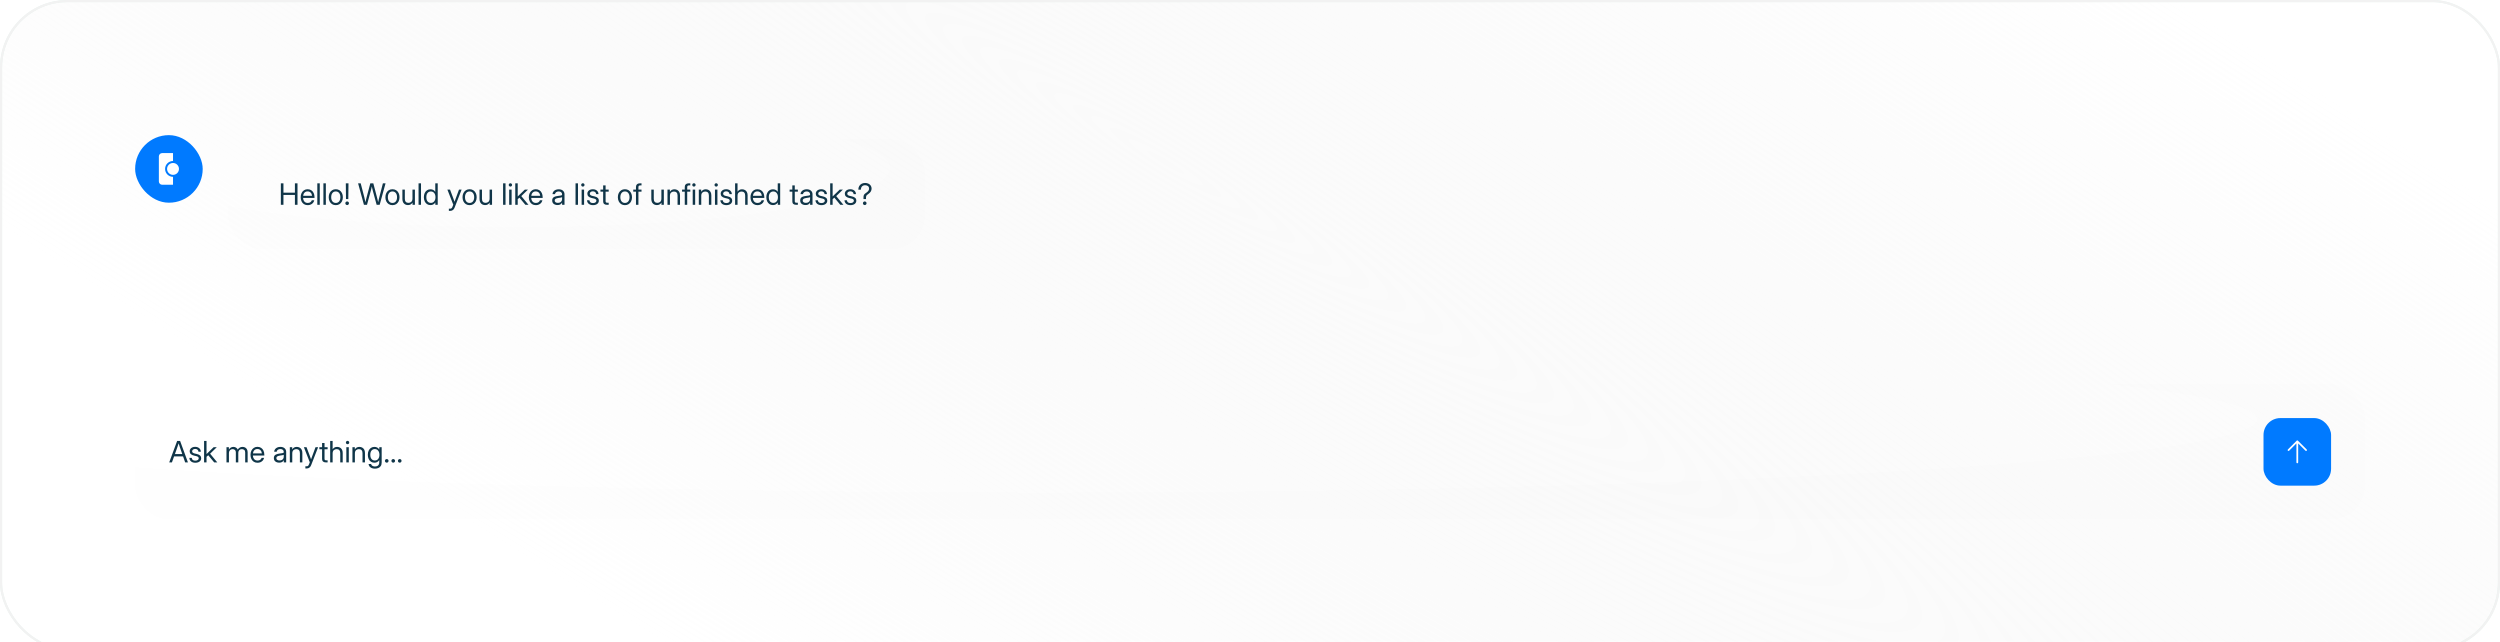 <svg width="1184" height="304" viewBox="0 0 1184 304" fill="none" xmlns="http://www.w3.org/2000/svg">
<g clip-path="url(#clip0_2822_2759)">
<rect x="0.5" y="0.5" width="1183" height="307" rx="31.5" fill="url(#paint0_radial_2822_2759)"/>
<rect x="0.5" y="0.5" width="1183" height="307" rx="31.5" stroke="#009966" stroke-opacity="0.1"/>
<rect x="0.5" y="0.5" width="1183" height="307" rx="31.5" stroke="#F2F2F2"/>
<rect x="64" y="64" width="32" height="32" rx="16" fill="#007AFF"/>
<path d="M81.889 72.5C81.917 72.5 81.941 72.524 81.941 72.553V76.25C79.865 76.25 78.183 77.928 78.183 80C78.183 82.072 79.866 83.75 81.941 83.75V87.448C81.941 87.477 81.917 87.5 81.889 87.5H76.806C75.94 87.5 75.24 86.8 75.24 85.938V74.064C75.24 73.201 75.942 72.502 76.806 72.502H81.889V72.5ZM81.941 77.189C83.497 77.189 84.76 78.449 84.76 80.001C84.76 81.553 83.497 82.812 81.941 82.812C80.386 82.812 79.123 81.553 79.123 80.001C79.123 78.449 80.385 77.189 81.941 77.189Z" fill="white"/>
<g filter="url(#filter1_d_2822_2759)">
<rect x="108" y="64" width="330" height="52" rx="16" fill="url(#paint1_radial_2822_2759)" fill-opacity="0.01" shape-rendering="crispEdges"/>
<path d="M133.012 95V84.814H134.242V89.237H139.67V84.814H140.9V95H139.67V90.331H134.242V95H133.012ZM145.754 95.164C145.048 95.164 144.444 95.002 143.942 94.679C143.446 94.355 143.065 93.911 142.801 93.346C142.536 92.776 142.404 92.129 142.404 91.404C142.404 90.671 142.543 90.019 142.821 89.449C143.099 88.88 143.484 88.433 143.977 88.109C144.469 87.781 145.034 87.617 145.672 87.617C146.342 87.617 146.923 87.777 147.415 88.096C147.907 88.415 148.285 88.859 148.55 89.429C148.819 89.998 148.953 90.657 148.953 91.404V91.726H143.553C143.58 92.432 143.783 93.006 144.161 93.448C144.539 93.89 145.07 94.111 145.754 94.111C146.269 94.111 146.688 93.993 147.012 93.756C147.34 93.519 147.559 93.213 147.668 92.84H148.83C148.739 93.3 148.55 93.706 148.263 94.057C147.976 94.403 147.616 94.674 147.183 94.87C146.754 95.066 146.278 95.164 145.754 95.164ZM143.566 90.728H147.791C147.727 90.094 147.506 89.591 147.128 89.217C146.75 88.843 146.264 88.656 145.672 88.656C145.079 88.656 144.596 88.843 144.223 89.217C143.849 89.591 143.63 90.094 143.566 90.728ZM151.441 84.814V95H150.279V84.814H151.441ZM154.326 84.814V95H153.164V84.814H154.326ZM159.029 95.164C158.364 95.164 157.778 95.005 157.272 94.686C156.771 94.362 156.379 93.918 156.097 93.353C155.819 92.787 155.68 92.138 155.68 91.404C155.68 90.666 155.819 90.012 156.097 89.442C156.379 88.873 156.771 88.426 157.272 88.103C157.778 87.779 158.364 87.617 159.029 87.617C159.699 87.617 160.285 87.779 160.786 88.103C161.287 88.426 161.677 88.873 161.955 89.442C162.238 90.012 162.379 90.666 162.379 91.404C162.379 92.138 162.238 92.787 161.955 93.353C161.677 93.918 161.287 94.362 160.786 94.686C160.285 95.005 159.699 95.164 159.029 95.164ZM159.029 94.111C159.713 94.111 160.246 93.865 160.629 93.373C161.012 92.876 161.203 92.22 161.203 91.404C161.203 90.579 161.009 89.919 160.622 89.422C160.239 88.921 159.708 88.67 159.029 88.67C158.35 88.67 157.817 88.918 157.43 89.415C157.047 89.912 156.855 90.575 156.855 91.404C156.855 92.225 157.047 92.881 157.43 93.373C157.812 93.865 158.346 94.111 159.029 94.111ZM163.862 92.266L163.773 84.814H165.045L164.956 92.266H163.862ZM164.409 95.116C164.172 95.116 163.969 95.034 163.801 94.87C163.637 94.701 163.555 94.499 163.555 94.262C163.555 94.02 163.637 93.817 163.801 93.653C163.969 93.489 164.172 93.407 164.409 93.407C164.651 93.407 164.854 93.489 165.018 93.653C165.182 93.817 165.264 94.02 165.264 94.262C165.264 94.499 165.182 94.701 165.018 94.87C164.854 95.034 164.651 95.116 164.409 95.116ZM172.359 95L169.584 84.814H170.828L172.476 91.172C172.699 92.038 172.902 92.906 173.084 93.776C173.171 93.343 173.266 92.91 173.371 92.478C173.476 92.04 173.585 91.605 173.699 91.172L175.381 84.814H176.803L178.471 91.172C178.585 91.6 178.692 92.029 178.792 92.457C178.897 92.881 178.997 93.307 179.093 93.735C179.184 93.307 179.28 92.881 179.38 92.457C179.485 92.029 179.592 91.6 179.701 91.172L181.342 84.814H182.6L179.811 95H178.375L176.591 88.438C176.495 88.087 176.406 87.733 176.324 87.378C176.242 87.022 176.162 86.669 176.085 86.318C176.012 86.669 175.935 87.022 175.853 87.378C175.771 87.733 175.682 88.087 175.586 88.438L173.809 95H172.359ZM185.867 95.164C185.202 95.164 184.616 95.005 184.11 94.686C183.609 94.362 183.217 93.918 182.935 93.353C182.657 92.787 182.518 92.138 182.518 91.404C182.518 90.666 182.657 90.012 182.935 89.442C183.217 88.873 183.609 88.426 184.11 88.103C184.616 87.779 185.202 87.617 185.867 87.617C186.537 87.617 187.123 87.779 187.624 88.103C188.125 88.426 188.515 88.873 188.793 89.442C189.076 90.012 189.217 90.666 189.217 91.404C189.217 92.138 189.076 92.787 188.793 93.353C188.515 93.918 188.125 94.362 187.624 94.686C187.123 95.005 186.537 95.164 185.867 95.164ZM185.867 94.111C186.551 94.111 187.084 93.865 187.467 93.373C187.85 92.876 188.041 92.22 188.041 91.404C188.041 90.579 187.847 89.919 187.46 89.422C187.077 88.921 186.546 88.67 185.867 88.67C185.188 88.67 184.655 88.918 184.268 89.415C183.885 89.912 183.693 90.575 183.693 91.404C183.693 92.225 183.885 92.881 184.268 93.373C184.65 93.865 185.184 94.111 185.867 94.111ZM193.223 95.137C192.74 95.137 192.295 95.032 191.89 94.822C191.489 94.608 191.167 94.289 190.926 93.865C190.689 93.437 190.57 92.904 190.57 92.266V87.781H191.732V92.184C191.732 92.808 191.883 93.28 192.184 93.599C192.484 93.913 192.904 94.07 193.441 94.07C193.97 94.07 194.419 93.909 194.788 93.585C195.157 93.261 195.342 92.735 195.342 92.006V87.781H196.504V95H195.369V93.94C195.118 94.351 194.811 94.654 194.446 94.85C194.086 95.041 193.678 95.137 193.223 95.137ZM199.389 84.814V95H198.227V84.814H199.389ZM203.873 95.137C203.249 95.137 202.7 94.98 202.226 94.665C201.756 94.346 201.392 93.906 201.132 93.346C200.872 92.781 200.742 92.129 200.742 91.391C200.742 90.648 200.872 89.996 201.132 89.436C201.392 88.87 201.756 88.431 202.226 88.116C202.7 87.802 203.249 87.644 203.873 87.644C204.342 87.644 204.778 87.745 205.179 87.945C205.58 88.141 205.896 88.442 206.129 88.848H206.143V84.814H207.305V95H206.17V93.906H206.156C205.896 94.321 205.568 94.631 205.172 94.836C204.775 95.037 204.342 95.137 203.873 95.137ZM204.051 94.091C204.721 94.091 205.252 93.845 205.644 93.353C206.04 92.86 206.238 92.206 206.238 91.391C206.238 90.575 206.04 89.921 205.644 89.429C205.252 88.932 204.721 88.684 204.051 88.684C203.426 88.684 202.914 88.914 202.513 89.374C202.116 89.834 201.918 90.507 201.918 91.391C201.918 92.275 202.116 92.947 202.513 93.407C202.914 93.863 203.426 94.091 204.051 94.091ZM212.582 97.857V96.832H213.293C213.721 96.832 214.047 96.543 214.271 95.964L214.667 94.939L211.871 87.781H213.129L214.688 91.938C214.788 92.206 214.886 92.478 214.981 92.751C215.082 93.02 215.177 93.289 215.269 93.558C215.364 93.289 215.46 93.02 215.556 92.751C215.656 92.478 215.756 92.206 215.856 91.938L217.388 87.781H218.625L215.296 96.34C215.109 96.823 214.842 97.197 214.496 97.461C214.15 97.725 213.749 97.857 213.293 97.857H212.582ZM222.398 95.164C221.733 95.164 221.147 95.005 220.642 94.686C220.14 94.362 219.748 93.918 219.466 93.353C219.188 92.787 219.049 92.138 219.049 91.404C219.049 90.666 219.188 90.012 219.466 89.442C219.748 88.873 220.14 88.426 220.642 88.103C221.147 87.779 221.733 87.617 222.398 87.617C223.068 87.617 223.654 87.779 224.155 88.103C224.657 88.426 225.046 88.873 225.324 89.442C225.607 90.012 225.748 90.666 225.748 91.404C225.748 92.138 225.607 92.787 225.324 93.353C225.046 93.918 224.657 94.362 224.155 94.686C223.654 95.005 223.068 95.164 222.398 95.164ZM222.398 94.111C223.082 94.111 223.615 93.865 223.998 93.373C224.381 92.876 224.572 92.22 224.572 91.404C224.572 90.579 224.379 89.919 223.991 89.422C223.608 88.921 223.077 88.67 222.398 88.67C221.719 88.67 221.186 88.918 220.799 89.415C220.416 89.912 220.225 90.575 220.225 91.404C220.225 92.225 220.416 92.881 220.799 93.373C221.182 93.865 221.715 94.111 222.398 94.111ZM229.754 95.137C229.271 95.137 228.826 95.032 228.421 94.822C228.02 94.608 227.699 94.289 227.457 93.865C227.22 93.437 227.102 92.904 227.102 92.266V87.781H228.264V92.184C228.264 92.808 228.414 93.28 228.715 93.599C229.016 93.913 229.435 94.07 229.973 94.07C230.501 94.07 230.95 93.909 231.319 93.585C231.688 93.261 231.873 92.735 231.873 92.006V87.781H233.035V95H231.9V93.94C231.65 94.351 231.342 94.654 230.978 94.85C230.618 95.041 230.21 95.137 229.754 95.137ZM239.42 84.814V95H238.258V84.814H239.42ZM241.143 95V87.781H242.305V95H241.143ZM241.724 86.373C241.505 86.373 241.318 86.296 241.163 86.141C241.008 85.986 240.931 85.799 240.931 85.58C240.931 85.361 241.008 85.174 241.163 85.019C241.318 84.865 241.505 84.787 241.724 84.787C241.942 84.787 242.129 84.865 242.284 85.019C242.439 85.174 242.517 85.361 242.517 85.58C242.517 85.799 242.439 85.986 242.284 86.141C242.129 86.296 241.942 86.373 241.724 86.373ZM244.027 95V84.814H245.189V91.028H245.203L248.56 87.781H250.063L246.885 90.871L250.296 95H248.819L245.996 91.603L245.189 92.334V95H244.027ZM253.803 95.164C253.096 95.164 252.493 95.002 251.991 94.679C251.494 94.355 251.114 93.911 250.85 93.346C250.585 92.776 250.453 92.129 250.453 91.404C250.453 90.671 250.592 90.019 250.87 89.449C251.148 88.88 251.533 88.433 252.025 88.109C252.518 87.781 253.083 87.617 253.721 87.617C254.391 87.617 254.972 87.777 255.464 88.096C255.956 88.415 256.334 88.859 256.599 89.429C256.868 89.998 257.002 90.657 257.002 91.404V91.726H251.602C251.629 92.432 251.832 93.006 252.21 93.448C252.588 93.89 253.119 94.111 253.803 94.111C254.318 94.111 254.737 93.993 255.061 93.756C255.389 93.519 255.607 93.213 255.717 92.84H256.879C256.788 93.3 256.599 93.706 256.312 94.057C256.024 94.403 255.664 94.674 255.231 94.87C254.803 95.066 254.327 95.164 253.803 95.164ZM251.615 90.728H255.84C255.776 90.094 255.555 89.591 255.177 89.217C254.799 88.843 254.313 88.656 253.721 88.656C253.128 88.656 252.645 88.843 252.271 89.217C251.898 89.591 251.679 90.094 251.615 90.728ZM264.029 95.109C263.314 95.109 262.715 94.925 262.231 94.556C261.753 94.186 261.514 93.642 261.514 92.922C261.514 92.507 261.593 92.17 261.753 91.91C261.917 91.65 262.133 91.448 262.402 91.302C262.676 91.151 262.983 91.037 263.325 90.96C263.672 90.882 264.025 90.821 264.385 90.775C264.845 90.712 265.207 90.664 265.472 90.632C265.736 90.6 265.923 90.547 266.032 90.475C266.146 90.402 266.203 90.274 266.203 90.092V90.023C266.203 89.632 266.062 89.308 265.779 89.053C265.501 88.797 265.109 88.67 264.604 88.67C264.102 88.67 263.69 88.793 263.366 89.039C263.047 89.281 262.874 89.581 262.847 89.941H261.664C261.687 89.499 261.824 89.107 262.074 88.766C262.325 88.419 262.667 88.146 263.1 87.945C263.533 87.745 264.034 87.644 264.604 87.644C265.447 87.644 266.114 87.863 266.606 88.301C267.103 88.734 267.352 89.308 267.352 90.023V95H266.203V93.975H266.176C266.089 94.148 265.962 94.323 265.793 94.501C265.624 94.674 265.396 94.82 265.109 94.939C264.827 95.052 264.467 95.109 264.029 95.109ZM264.193 94.07C264.667 94.07 265.052 93.986 265.349 93.817C265.645 93.644 265.861 93.421 265.998 93.147C266.135 92.874 266.203 92.58 266.203 92.266V91.363C266.117 91.445 265.886 91.52 265.513 91.589C265.139 91.653 264.745 91.714 264.33 91.773C264.052 91.81 263.788 91.874 263.537 91.965C263.291 92.051 263.09 92.177 262.936 92.341C262.781 92.5 262.703 92.717 262.703 92.99C262.703 93.328 262.835 93.592 263.1 93.783C263.368 93.975 263.733 94.07 264.193 94.07ZM273.736 84.814V95H272.574V84.814H273.736ZM275.459 95V87.781H276.621V95H275.459ZM276.04 86.373C275.821 86.373 275.634 86.296 275.479 86.141C275.325 85.986 275.247 85.799 275.247 85.58C275.247 85.361 275.325 85.174 275.479 85.019C275.634 84.865 275.821 84.787 276.04 84.787C276.259 84.787 276.446 84.865 276.601 85.019C276.756 85.174 276.833 85.361 276.833 85.58C276.833 85.799 276.756 85.986 276.601 86.141C276.446 86.296 276.259 86.373 276.04 86.373ZM280.859 95.164C280.344 95.164 279.877 95.08 279.458 94.911C279.039 94.743 278.699 94.487 278.439 94.145C278.18 93.799 278.034 93.364 278.002 92.84H279.15C279.232 93.724 279.793 94.166 280.832 94.166C281.333 94.166 281.728 94.061 282.015 93.852C282.306 93.642 282.452 93.378 282.452 93.059C282.452 92.785 282.352 92.566 282.151 92.402C281.951 92.238 281.689 92.12 281.365 92.047L280.203 91.773C278.845 91.454 278.166 90.771 278.166 89.723C278.166 89.312 278.275 88.95 278.494 88.636C278.717 88.317 279.025 88.068 279.417 87.891C279.813 87.708 280.269 87.617 280.784 87.617C281.285 87.617 281.734 87.713 282.131 87.904C282.532 88.091 282.849 88.358 283.081 88.704C283.318 89.05 283.443 89.463 283.457 89.941H282.322C282.318 89.559 282.176 89.242 281.898 88.991C281.62 88.741 281.249 88.615 280.784 88.615C280.342 88.615 279.989 88.722 279.725 88.936C279.46 89.151 279.328 89.413 279.328 89.723C279.328 89.996 279.428 90.217 279.629 90.386C279.829 90.55 280.103 90.673 280.449 90.755L281.611 91.028C282.304 91.192 282.812 91.439 283.136 91.767C283.459 92.09 283.621 92.512 283.621 93.031C283.621 93.478 283.5 93.861 283.259 94.18C283.017 94.499 282.687 94.743 282.268 94.911C281.853 95.08 281.383 95.164 280.859 95.164ZM288.276 87.781V88.779H286.813V93.25C286.813 93.528 286.87 93.724 286.984 93.838C287.103 93.947 287.31 94.002 287.606 94.002H288.276V95H287.497C286.267 95 285.651 94.458 285.651 93.373V88.779H284.366V87.781H285.651V85.812H286.813V87.781H288.276ZM295.967 95.164C295.301 95.164 294.716 95.005 294.21 94.686C293.709 94.362 293.317 93.918 293.034 93.353C292.756 92.787 292.617 92.138 292.617 91.404C292.617 90.666 292.756 90.012 293.034 89.442C293.317 88.873 293.709 88.426 294.21 88.103C294.716 87.779 295.301 87.617 295.967 87.617C296.637 87.617 297.222 87.779 297.724 88.103C298.225 88.426 298.615 88.873 298.893 89.442C299.175 90.012 299.316 90.666 299.316 91.404C299.316 92.138 299.175 92.787 298.893 93.353C298.615 93.918 298.225 94.362 297.724 94.686C297.222 95.005 296.637 95.164 295.967 95.164ZM295.967 94.111C296.65 94.111 297.184 93.865 297.566 93.373C297.949 92.876 298.141 92.22 298.141 91.404C298.141 90.579 297.947 89.919 297.56 89.422C297.177 88.921 296.646 88.67 295.967 88.67C295.288 88.67 294.755 88.918 294.367 89.415C293.984 89.912 293.793 90.575 293.793 91.404C293.793 92.225 293.984 92.881 294.367 93.373C294.75 93.865 295.283 94.111 295.967 94.111ZM303.821 87.781V88.779H302.358V95H301.196V88.779H299.911V87.781H301.196V86.496C301.196 85.981 301.367 85.573 301.709 85.272C302.051 84.967 302.513 84.814 303.097 84.814H303.821V85.812H303.206C302.901 85.812 302.682 85.879 302.55 86.011C302.422 86.143 302.358 86.364 302.358 86.674V87.781H303.821ZM311.115 95.137C310.632 95.137 310.188 95.032 309.782 94.822C309.381 94.608 309.06 94.289 308.818 93.865C308.581 93.437 308.463 92.904 308.463 92.266V87.781H309.625V92.184C309.625 92.808 309.775 93.28 310.076 93.599C310.377 93.913 310.796 94.07 311.334 94.07C311.863 94.07 312.312 93.909 312.681 93.585C313.05 93.261 313.234 92.735 313.234 92.006V87.781H314.396V95H313.262V93.94C313.011 94.351 312.703 94.654 312.339 94.85C311.979 95.041 311.571 95.137 311.115 95.137ZM317.281 90.775V95H316.119V87.781H317.254V88.841C317.505 88.431 317.81 88.13 318.17 87.939C318.535 87.743 318.945 87.644 319.4 87.644C319.888 87.644 320.332 87.752 320.733 87.966C321.134 88.175 321.453 88.492 321.69 88.916C321.932 89.34 322.053 89.873 322.053 90.516V95H320.891V90.598C320.891 89.973 320.74 89.504 320.439 89.189C320.143 88.87 319.724 88.711 319.182 88.711C318.658 88.711 318.209 88.873 317.835 89.196C317.466 89.52 317.281 90.046 317.281 90.775ZM326.927 87.781V88.779H325.464V95H324.302V88.779H323.017V87.781H324.302V86.496C324.302 85.981 324.473 85.573 324.814 85.272C325.156 84.967 325.619 84.814 326.202 84.814H326.927V85.812H326.312C326.006 85.812 325.787 85.879 325.655 86.011C325.528 86.143 325.464 86.364 325.464 86.674V87.781H326.927ZM328.068 95V87.781H329.23V95H328.068ZM328.649 86.373C328.431 86.373 328.244 86.296 328.089 86.141C327.934 85.986 327.856 85.799 327.856 85.58C327.856 85.361 327.934 85.174 328.089 85.019C328.244 84.865 328.431 84.787 328.649 84.787C328.868 84.787 329.055 84.865 329.21 85.019C329.365 85.174 329.442 85.361 329.442 85.58C329.442 85.799 329.365 85.986 329.21 86.141C329.055 86.296 328.868 86.373 328.649 86.373ZM332.115 90.775V95H330.953V87.781H332.088V88.841C332.339 88.431 332.644 88.13 333.004 87.939C333.368 87.743 333.779 87.644 334.234 87.644C334.722 87.644 335.166 87.752 335.567 87.966C335.968 88.175 336.287 88.492 336.524 88.916C336.766 89.34 336.887 89.873 336.887 90.516V95H335.725V90.598C335.725 89.973 335.574 89.504 335.273 89.189C334.977 88.87 334.558 88.711 334.016 88.711C333.492 88.711 333.043 88.873 332.669 89.196C332.3 89.52 332.115 90.046 332.115 90.775ZM338.609 95V87.781H339.771V95H338.609ZM339.19 86.373C338.972 86.373 338.785 86.296 338.63 86.141C338.475 85.986 338.397 85.799 338.397 85.58C338.397 85.361 338.475 85.174 338.63 85.019C338.785 84.865 338.972 84.787 339.19 84.787C339.409 84.787 339.596 84.865 339.751 85.019C339.906 85.174 339.983 85.361 339.983 85.58C339.983 85.799 339.906 85.986 339.751 86.141C339.596 86.296 339.409 86.373 339.19 86.373ZM344.01 95.164C343.495 95.164 343.028 95.08 342.608 94.911C342.189 94.743 341.85 94.487 341.59 94.145C341.33 93.799 341.184 93.364 341.152 92.84H342.301C342.383 93.724 342.943 94.166 343.982 94.166C344.484 94.166 344.878 94.061 345.165 93.852C345.457 93.642 345.603 93.378 345.603 93.059C345.603 92.785 345.502 92.566 345.302 92.402C345.101 92.238 344.839 92.12 344.516 92.047L343.354 91.773C341.995 91.454 341.316 90.771 341.316 89.723C341.316 89.312 341.426 88.95 341.645 88.636C341.868 88.317 342.175 88.068 342.567 87.891C342.964 87.708 343.42 87.617 343.935 87.617C344.436 87.617 344.885 87.713 345.281 87.904C345.682 88.091 345.999 88.358 346.231 88.704C346.468 89.05 346.594 89.463 346.607 89.941H345.473C345.468 89.559 345.327 89.242 345.049 88.991C344.771 88.741 344.399 88.615 343.935 88.615C343.493 88.615 343.139 88.722 342.875 88.936C342.611 89.151 342.479 89.413 342.479 89.723C342.479 89.996 342.579 90.217 342.779 90.386C342.98 90.55 343.253 90.673 343.6 90.755L344.762 91.028C345.454 91.192 345.963 91.439 346.286 91.767C346.61 92.09 346.771 92.512 346.771 93.031C346.771 93.478 346.651 93.861 346.409 94.18C346.168 94.499 345.837 94.743 345.418 94.911C345.003 95.08 344.534 95.164 344.01 95.164ZM349.301 90.775V95H348.139V84.814H349.301V88.793C349.551 88.401 349.854 88.112 350.21 87.925C350.57 87.738 350.973 87.644 351.42 87.644C351.908 87.644 352.352 87.752 352.753 87.966C353.154 88.175 353.473 88.492 353.71 88.916C353.951 89.34 354.072 89.873 354.072 90.516V95H352.91V90.598C352.91 89.973 352.76 89.504 352.459 89.189C352.163 88.87 351.743 88.711 351.201 88.711C350.677 88.711 350.228 88.873 349.854 89.196C349.485 89.52 349.301 90.046 349.301 90.775ZM358.775 95.164C358.069 95.164 357.465 95.002 356.964 94.679C356.467 94.355 356.087 93.911 355.822 93.346C355.558 92.776 355.426 92.129 355.426 91.404C355.426 90.671 355.565 90.019 355.843 89.449C356.121 88.88 356.506 88.433 356.998 88.109C357.49 87.781 358.055 87.617 358.693 87.617C359.363 87.617 359.944 87.777 360.437 88.096C360.929 88.415 361.307 88.859 361.571 89.429C361.84 89.998 361.975 90.657 361.975 91.404V91.726H356.574C356.602 92.432 356.804 93.006 357.183 93.448C357.561 93.89 358.092 94.111 358.775 94.111C359.29 94.111 359.71 93.993 360.033 93.756C360.361 93.519 360.58 93.213 360.689 92.84H361.852C361.76 93.3 361.571 93.706 361.284 94.057C360.997 94.403 360.637 94.674 360.204 94.87C359.776 95.066 359.299 95.164 358.775 95.164ZM356.588 90.728H360.812C360.749 90.094 360.528 89.591 360.149 89.217C359.771 88.843 359.286 88.656 358.693 88.656C358.101 88.656 357.618 88.843 357.244 89.217C356.87 89.591 356.652 90.094 356.588 90.728ZM366.062 95.137C365.438 95.137 364.889 94.98 364.415 94.665C363.946 94.346 363.581 93.906 363.321 93.346C363.062 92.781 362.932 92.129 362.932 91.391C362.932 90.648 363.062 89.996 363.321 89.436C363.581 88.87 363.946 88.431 364.415 88.116C364.889 87.802 365.438 87.644 366.062 87.644C366.532 87.644 366.967 87.745 367.368 87.945C367.769 88.141 368.086 88.442 368.318 88.848H368.332V84.814H369.494V95H368.359V93.906H368.346C368.086 94.321 367.758 94.631 367.361 94.836C366.965 95.037 366.532 95.137 366.062 95.137ZM366.24 94.091C366.91 94.091 367.441 93.845 367.833 93.353C368.229 92.86 368.428 92.206 368.428 91.391C368.428 90.575 368.229 89.921 367.833 89.429C367.441 88.932 366.91 88.684 366.24 88.684C365.616 88.684 365.103 88.914 364.702 89.374C364.306 89.834 364.107 90.507 364.107 91.391C364.107 92.275 364.306 92.947 364.702 93.407C365.103 93.863 365.616 94.091 366.24 94.091ZM377.868 87.781V88.779H376.405V93.25C376.405 93.528 376.462 93.724 376.576 93.838C376.695 93.947 376.902 94.002 377.198 94.002H377.868V95H377.089C375.858 95 375.243 94.458 375.243 93.373V88.779H373.958V87.781H375.243V85.812H376.405V87.781H377.868ZM381.484 95.109C380.769 95.109 380.17 94.925 379.687 94.556C379.208 94.186 378.969 93.642 378.969 92.922C378.969 92.507 379.049 92.17 379.208 91.91C379.372 91.65 379.589 91.448 379.857 91.302C380.131 91.151 380.438 91.037 380.78 90.96C381.127 90.882 381.48 90.821 381.84 90.775C382.3 90.712 382.662 90.664 382.927 90.632C383.191 90.6 383.378 90.547 383.487 90.475C383.601 90.402 383.658 90.274 383.658 90.092V90.023C383.658 89.632 383.517 89.308 383.234 89.053C382.956 88.797 382.564 88.67 382.059 88.67C381.557 88.67 381.145 88.793 380.821 89.039C380.502 89.281 380.329 89.581 380.302 89.941H379.119C379.142 89.499 379.279 89.107 379.529 88.766C379.78 88.419 380.122 88.146 380.555 87.945C380.988 87.745 381.489 87.644 382.059 87.644C382.902 87.644 383.569 87.863 384.062 88.301C384.558 88.734 384.807 89.308 384.807 90.023V95H383.658V93.975H383.631C383.544 94.148 383.417 94.323 383.248 94.501C383.079 94.674 382.852 94.82 382.564 94.939C382.282 95.052 381.922 95.109 381.484 95.109ZM381.648 94.07C382.122 94.07 382.507 93.986 382.804 93.817C383.1 93.644 383.316 93.421 383.453 93.147C383.59 92.874 383.658 92.58 383.658 92.266V91.363C383.572 91.445 383.341 91.52 382.968 91.589C382.594 91.653 382.2 91.714 381.785 91.773C381.507 91.81 381.243 91.874 380.992 91.965C380.746 92.051 380.546 92.177 380.391 92.341C380.236 92.5 380.158 92.717 380.158 92.99C380.158 93.328 380.29 93.592 380.555 93.783C380.824 93.975 381.188 94.07 381.648 94.07ZM389.045 95.164C388.53 95.164 388.063 95.08 387.644 94.911C387.224 94.743 386.885 94.487 386.625 94.145C386.365 93.799 386.219 93.364 386.188 92.84H387.336C387.418 93.724 387.979 94.166 389.018 94.166C389.519 94.166 389.913 94.061 390.2 93.852C390.492 93.642 390.638 93.378 390.638 93.059C390.638 92.785 390.537 92.566 390.337 92.402C390.136 92.238 389.874 92.12 389.551 92.047L388.389 91.773C387.031 91.454 386.352 90.771 386.352 89.723C386.352 89.312 386.461 88.95 386.68 88.636C386.903 88.317 387.211 88.068 387.603 87.891C387.999 87.708 388.455 87.617 388.97 87.617C389.471 87.617 389.92 87.713 390.316 87.904C390.717 88.091 391.034 88.358 391.267 88.704C391.504 89.05 391.629 89.463 391.643 89.941H390.508C390.503 89.559 390.362 89.242 390.084 88.991C389.806 88.741 389.435 88.615 388.97 88.615C388.528 88.615 388.174 88.722 387.91 88.936C387.646 89.151 387.514 89.413 387.514 89.723C387.514 89.996 387.614 90.217 387.814 90.386C388.015 90.55 388.288 90.673 388.635 90.755L389.797 91.028C390.49 91.192 390.998 91.439 391.321 91.767C391.645 92.09 391.807 92.512 391.807 93.031C391.807 93.478 391.686 93.861 391.444 94.18C391.203 94.499 390.872 94.743 390.453 94.911C390.038 95.08 389.569 95.164 389.045 95.164ZM393.174 95V84.814H394.336V91.028H394.35L397.706 87.781H399.21L396.031 90.871L399.442 95H397.966L395.143 91.603L394.336 92.334V95H393.174ZM402.799 95.164C402.284 95.164 401.817 95.08 401.397 94.911C400.978 94.743 400.639 94.487 400.379 94.145C400.119 93.799 399.973 93.364 399.941 92.84H401.09C401.172 93.724 401.732 94.166 402.771 94.166C403.273 94.166 403.667 94.061 403.954 93.852C404.246 93.642 404.392 93.378 404.392 93.059C404.392 92.785 404.291 92.566 404.091 92.402C403.89 92.238 403.628 92.12 403.305 92.047L402.143 91.773C400.785 91.454 400.105 90.771 400.105 89.723C400.105 89.312 400.215 88.95 400.434 88.636C400.657 88.317 400.965 88.068 401.356 87.891C401.753 87.708 402.209 87.617 402.724 87.617C403.225 87.617 403.674 87.713 404.07 87.904C404.471 88.091 404.788 88.358 405.021 88.704C405.257 89.05 405.383 89.463 405.396 89.941H404.262C404.257 89.559 404.116 89.242 403.838 88.991C403.56 88.741 403.188 88.615 402.724 88.615C402.282 88.615 401.928 88.722 401.664 88.936C401.4 89.151 401.268 89.413 401.268 89.723C401.268 89.996 401.368 90.217 401.568 90.386C401.769 90.55 402.042 90.673 402.389 90.755L403.551 91.028C404.243 91.192 404.752 91.439 405.075 91.767C405.399 92.09 405.561 92.512 405.561 93.031C405.561 93.478 405.44 93.861 405.198 94.18C404.957 94.499 404.626 94.743 404.207 94.911C403.792 95.08 403.323 95.164 402.799 95.164ZM408.944 92.266V91.5C408.944 90.994 409.013 90.607 409.149 90.338C409.291 90.069 409.482 89.846 409.724 89.668C409.97 89.486 410.248 89.283 410.558 89.06C410.945 88.777 411.214 88.49 411.364 88.198C411.519 87.902 411.597 87.603 411.597 87.303C411.597 86.815 411.43 86.432 411.098 86.154C410.765 85.872 410.309 85.731 409.73 85.731C409.097 85.731 408.605 85.915 408.254 86.284C407.903 86.649 407.728 87.162 407.728 87.822H406.504C406.504 87.184 406.638 86.628 406.907 86.154C407.176 85.68 407.552 85.311 408.035 85.047C408.523 84.783 409.088 84.65 409.73 84.65C410.332 84.65 410.861 84.764 411.316 84.992C411.777 85.216 412.137 85.528 412.396 85.929C412.656 86.325 412.786 86.783 412.786 87.303C412.786 88.296 412.299 89.13 411.323 89.805C411.018 90.014 410.779 90.199 410.605 90.358C410.432 90.513 410.309 90.684 410.236 90.871C410.168 91.058 410.134 91.304 410.134 91.609V92.266H408.944ZM409.539 95.116C409.302 95.116 409.099 95.034 408.931 94.87C408.767 94.701 408.685 94.499 408.685 94.262C408.685 94.02 408.767 93.817 408.931 93.653C409.099 93.489 409.302 93.407 409.539 93.407C409.781 93.407 409.983 93.489 410.147 93.653C410.312 93.817 410.394 94.02 410.394 94.262C410.394 94.499 410.312 94.701 410.147 94.87C409.983 95.034 409.781 95.116 409.539 95.116Z" fill="#103548"/>
</g>
<g filter="url(#filter2_d_2822_2759)">
<rect x="64" y="180" width="1056" height="64" rx="16" fill="url(#paint2_radial_2822_2759)" fill-opacity="0.01" shape-rendering="crispEdges"/>
<path d="M80.137 217L83.897 206.814H85.291L89.01 217H87.697L86.699 214.143H82.447L81.422 217H80.137ZM82.837 213.049H86.323L85.558 210.861C85.43 210.501 85.291 210.1 85.141 209.658C84.995 209.212 84.812 208.649 84.594 207.97C84.375 208.649 84.19 209.212 84.04 209.658C83.894 210.1 83.755 210.501 83.623 210.861L82.837 213.049ZM92.523 217.164C92.008 217.164 91.541 217.08 91.122 216.911C90.703 216.743 90.363 216.487 90.103 216.146C89.844 215.799 89.698 215.364 89.666 214.84H90.814C90.897 215.724 91.457 216.166 92.496 216.166C92.997 216.166 93.392 216.061 93.679 215.852C93.97 215.642 94.116 215.378 94.116 215.059C94.116 214.785 94.016 214.566 93.815 214.402C93.615 214.238 93.353 214.12 93.029 214.047L91.867 213.773C90.509 213.454 89.83 212.771 89.83 211.723C89.83 211.312 89.939 210.95 90.158 210.636C90.382 210.317 90.689 210.068 91.081 209.891C91.478 209.708 91.933 209.617 92.448 209.617C92.95 209.617 93.398 209.713 93.795 209.904C94.196 210.091 94.513 210.358 94.745 210.704C94.982 211.05 95.107 211.463 95.121 211.941H93.986C93.982 211.559 93.841 211.242 93.562 210.991C93.284 210.741 92.913 210.615 92.448 210.615C92.006 210.615 91.653 210.722 91.389 210.937C91.124 211.151 90.992 211.413 90.992 211.723C90.992 211.996 91.092 212.217 91.293 212.386C91.493 212.55 91.767 212.673 92.113 212.755L93.275 213.028C93.968 213.192 94.476 213.438 94.8 213.767C95.123 214.09 95.285 214.512 95.285 215.031C95.285 215.478 95.164 215.861 94.923 216.18C94.681 216.499 94.351 216.743 93.932 216.911C93.517 217.08 93.047 217.164 92.523 217.164ZM96.652 217V206.814H97.814V213.028H97.828L101.185 209.781H102.688L99.51 212.871L102.921 217H101.444L98.621 213.603L97.814 214.334V217H96.652ZM107.262 217V209.781H108.396V210.95C108.624 210.526 108.927 210.203 109.306 209.979C109.684 209.756 110.094 209.645 110.536 209.645C111.028 209.645 111.459 209.77 111.828 210.021C112.197 210.271 112.457 210.579 112.607 210.943C112.803 210.574 113.097 210.267 113.489 210.021C113.881 209.77 114.346 209.645 114.884 209.645C115.326 209.645 115.727 209.74 116.087 209.932C116.451 210.123 116.741 210.412 116.955 210.8C117.174 211.187 117.283 211.677 117.283 212.27V217H116.121V212.27C116.121 211.709 115.964 211.31 115.649 211.073C115.335 210.832 114.97 210.711 114.556 210.711C114.027 210.711 113.61 210.873 113.305 211.196C113.004 211.515 112.854 211.919 112.854 212.406V217H111.691V212.146C111.691 211.714 111.546 211.367 111.254 211.107C110.967 210.843 110.604 210.711 110.167 210.711C109.866 210.711 109.581 210.782 109.312 210.923C109.048 211.064 108.834 211.276 108.67 211.559C108.506 211.837 108.424 212.183 108.424 212.598V217H107.262ZM121.986 217.164C121.28 217.164 120.676 217.002 120.175 216.679C119.678 216.355 119.298 215.911 119.033 215.346C118.769 214.776 118.637 214.129 118.637 213.404C118.637 212.671 118.776 212.019 119.054 211.449C119.332 210.88 119.717 210.433 120.209 210.109C120.701 209.781 121.266 209.617 121.904 209.617C122.574 209.617 123.155 209.777 123.647 210.096C124.14 210.415 124.518 210.859 124.782 211.429C125.051 211.998 125.186 212.657 125.186 213.404V213.726H119.785C119.812 214.432 120.015 215.006 120.394 215.448C120.772 215.89 121.303 216.111 121.986 216.111C122.501 216.111 122.921 215.993 123.244 215.756C123.572 215.519 123.791 215.214 123.9 214.84H125.062C124.971 215.3 124.782 215.706 124.495 216.057C124.208 216.403 123.848 216.674 123.415 216.87C122.987 217.066 122.51 217.164 121.986 217.164ZM119.799 212.728H124.023C123.96 212.094 123.739 211.59 123.36 211.217C122.982 210.843 122.497 210.656 121.904 210.656C121.312 210.656 120.829 210.843 120.455 211.217C120.081 211.59 119.863 212.094 119.799 212.728ZM132.213 217.109C131.497 217.109 130.898 216.925 130.415 216.556C129.937 216.187 129.697 215.642 129.697 214.922C129.697 214.507 129.777 214.17 129.937 213.91C130.101 213.65 130.317 213.448 130.586 213.302C130.859 213.151 131.167 213.037 131.509 212.96C131.855 212.882 132.208 212.821 132.568 212.775C133.029 212.712 133.391 212.664 133.655 212.632C133.92 212.6 134.106 212.548 134.216 212.475C134.33 212.402 134.387 212.274 134.387 212.092V212.023C134.387 211.632 134.245 211.308 133.963 211.053C133.685 210.798 133.293 210.67 132.787 210.67C132.286 210.67 131.873 210.793 131.55 211.039C131.231 211.281 131.058 211.581 131.03 211.941H129.848C129.87 211.499 130.007 211.107 130.258 210.766C130.508 210.419 130.85 210.146 131.283 209.945C131.716 209.745 132.217 209.645 132.787 209.645C133.63 209.645 134.298 209.863 134.79 210.301C135.287 210.734 135.535 211.308 135.535 212.023V217H134.387V215.975H134.359C134.273 216.148 134.145 216.323 133.977 216.501C133.808 216.674 133.58 216.82 133.293 216.938C133.01 217.052 132.65 217.109 132.213 217.109ZM132.377 216.07C132.851 216.07 133.236 215.986 133.532 215.817C133.828 215.644 134.045 215.421 134.182 215.147C134.318 214.874 134.387 214.58 134.387 214.266V213.363C134.3 213.445 134.07 213.521 133.696 213.589C133.323 213.653 132.928 213.714 132.514 213.773C132.236 213.81 131.971 213.874 131.721 213.965C131.475 214.051 131.274 214.177 131.119 214.341C130.964 214.5 130.887 214.717 130.887 214.99C130.887 215.327 131.019 215.592 131.283 215.783C131.552 215.975 131.917 216.07 132.377 216.07ZM138.42 212.775V217H137.258V209.781H138.393V210.841C138.643 210.431 138.949 210.13 139.309 209.938C139.673 209.743 140.083 209.645 140.539 209.645C141.027 209.645 141.471 209.752 141.872 209.966C142.273 210.175 142.592 210.492 142.829 210.916C143.071 211.34 143.191 211.873 143.191 212.516V217H142.029V212.598C142.029 211.973 141.879 211.504 141.578 211.189C141.282 210.87 140.863 210.711 140.32 210.711C139.796 210.711 139.347 210.873 138.974 211.196C138.604 211.52 138.42 212.046 138.42 212.775ZM144.627 219.857V218.832H145.338C145.766 218.832 146.092 218.543 146.315 217.964L146.712 216.938L143.916 209.781H145.174L146.732 213.938C146.833 214.206 146.931 214.478 147.026 214.751C147.127 215.02 147.222 215.289 147.313 215.558C147.409 215.289 147.505 215.02 147.601 214.751C147.701 214.478 147.801 214.206 147.901 213.938L149.433 209.781H150.67L147.341 218.34C147.154 218.823 146.887 219.197 146.541 219.461C146.195 219.725 145.794 219.857 145.338 219.857H144.627ZM155.161 209.781V210.779H153.698V215.25C153.698 215.528 153.755 215.724 153.869 215.838C153.988 215.947 154.195 216.002 154.491 216.002H155.161V217H154.382C153.151 217 152.536 216.458 152.536 215.373V210.779H151.251V209.781H152.536V207.812H153.698V209.781H155.161ZM157.533 212.775V217H156.371V206.814H157.533V210.793C157.784 210.401 158.087 210.112 158.442 209.925C158.802 209.738 159.206 209.645 159.652 209.645C160.14 209.645 160.584 209.752 160.985 209.966C161.386 210.175 161.705 210.492 161.942 210.916C162.184 211.34 162.305 211.873 162.305 212.516V217H161.143V212.598C161.143 211.973 160.992 211.504 160.691 211.189C160.395 210.87 159.976 210.711 159.434 210.711C158.91 210.711 158.461 210.873 158.087 211.196C157.718 211.52 157.533 212.046 157.533 212.775ZM164.027 217V209.781H165.189V217H164.027ZM164.608 208.373C164.39 208.373 164.203 208.296 164.048 208.141C163.893 207.986 163.815 207.799 163.815 207.58C163.815 207.361 163.893 207.174 164.048 207.02C164.203 206.865 164.39 206.787 164.608 206.787C164.827 206.787 165.014 206.865 165.169 207.02C165.324 207.174 165.401 207.361 165.401 207.58C165.401 207.799 165.324 207.986 165.169 208.141C165.014 208.296 164.827 208.373 164.608 208.373ZM168.074 212.775V217H166.912V209.781H168.047V210.841C168.298 210.431 168.603 210.13 168.963 209.938C169.327 209.743 169.738 209.645 170.193 209.645C170.681 209.645 171.125 209.752 171.526 209.966C171.927 210.175 172.246 210.492 172.483 210.916C172.725 211.34 172.846 211.873 172.846 212.516V217H171.684V212.598C171.684 211.973 171.533 211.504 171.232 211.189C170.936 210.87 170.517 210.711 169.975 210.711C169.451 210.711 169.002 210.873 168.628 211.196C168.259 211.52 168.074 212.046 168.074 212.775ZM177.59 219.953C176.779 219.953 176.093 219.766 175.532 219.393C174.972 219.019 174.646 218.477 174.555 217.766H175.744C175.849 218.153 176.065 218.442 176.394 218.634C176.726 218.83 177.125 218.928 177.59 218.928C178.219 218.928 178.713 218.759 179.073 218.422C179.433 218.089 179.613 217.615 179.613 217V215.906H179.606C179.342 216.326 179.014 216.635 178.622 216.836C178.235 217.036 177.804 217.137 177.33 217.137C176.706 217.137 176.157 216.979 175.683 216.665C175.213 216.346 174.849 215.906 174.589 215.346C174.329 214.781 174.199 214.129 174.199 213.391C174.199 212.648 174.329 211.996 174.589 211.436C174.849 210.87 175.213 210.431 175.683 210.116C176.157 209.802 176.706 209.645 177.33 209.645C177.799 209.645 178.235 209.745 178.636 209.945C179.041 210.141 179.369 210.463 179.62 210.909H179.627V209.781H180.762V217C180.762 217.711 180.614 218.283 180.317 218.716C180.026 219.149 179.638 219.463 179.155 219.659C178.672 219.855 178.15 219.953 177.59 219.953ZM177.508 216.091C178.178 216.091 178.709 215.845 179.101 215.353C179.497 214.86 179.695 214.206 179.695 213.391C179.695 212.575 179.497 211.921 179.101 211.429C178.709 210.932 178.178 210.684 177.508 210.684C176.883 210.684 176.371 210.914 175.97 211.374C175.573 211.834 175.375 212.507 175.375 213.391C175.375 214.275 175.573 214.947 175.97 215.407C176.371 215.863 176.883 216.091 177.508 216.091ZM183.161 217.116C182.924 217.116 182.721 217.034 182.553 216.87C182.389 216.701 182.307 216.499 182.307 216.262C182.307 216.02 182.389 215.817 182.553 215.653C182.721 215.489 182.924 215.407 183.161 215.407C183.403 215.407 183.605 215.489 183.77 215.653C183.934 215.817 184.016 216.02 184.016 216.262C184.016 216.499 183.934 216.701 183.77 216.87C183.605 217.034 183.403 217.116 183.161 217.116ZM186.237 217.116C186 217.116 185.798 217.034 185.629 216.87C185.465 216.701 185.383 216.499 185.383 216.262C185.383 216.02 185.465 215.817 185.629 215.653C185.798 215.489 186 215.407 186.237 215.407C186.479 215.407 186.682 215.489 186.846 215.653C187.01 215.817 187.092 216.02 187.092 216.262C187.092 216.499 187.01 216.701 186.846 216.87C186.682 217.034 186.479 217.116 186.237 217.116ZM189.313 217.116C189.076 217.116 188.874 217.034 188.705 216.87C188.541 216.701 188.459 216.499 188.459 216.262C188.459 216.02 188.541 215.817 188.705 215.653C188.874 215.489 189.076 215.407 189.313 215.407C189.555 215.407 189.758 215.489 189.922 215.653C190.086 215.817 190.168 216.02 190.168 216.262C190.168 216.499 190.086 216.701 189.922 216.87C189.758 217.034 189.555 217.116 189.313 217.116Z" fill="#0F3548"/>
<rect x="1072" y="196" width="32" height="32" rx="8" fill="#007AFF"/>
<path d="M1088.29 206.705L1092.46 210.872C1092.54 210.95 1092.58 211.056 1092.58 211.167C1092.58 211.278 1092.54 211.384 1092.46 211.462C1092.38 211.54 1092.28 211.584 1092.17 211.584C1092.06 211.584 1091.95 211.54 1091.87 211.462L1088.42 208.006V217C1088.42 217.111 1088.37 217.217 1088.29 217.295C1088.22 217.373 1088.11 217.417 1088 217.417C1087.89 217.417 1087.78 217.373 1087.71 217.295C1087.63 217.217 1087.58 217.111 1087.58 217V208.006L1084.13 211.462C1084.05 211.54 1083.94 211.584 1083.83 211.584C1083.72 211.584 1083.62 211.54 1083.54 211.462C1083.46 211.384 1083.42 211.278 1083.42 211.167C1083.42 211.056 1083.46 210.95 1083.54 210.872L1087.7 206.705C1087.74 206.667 1087.79 206.636 1087.84 206.615C1087.89 206.594 1087.95 206.583 1088 206.583C1088.05 206.583 1088.11 206.594 1088.16 206.615C1088.21 206.636 1088.26 206.667 1088.29 206.705Z" fill="white"/>
</g>
</g>
<defs>
<filter id="filter1_d_2822_2759" x="104" y="62" width="338" height="60" filterUnits="userSpaceOnUse" color-interpolation-filters="sRGB">
<feFlood flood-opacity="0" result="BackgroundImageFix"/>
<feColorMatrix in="SourceAlpha" type="matrix" values="0 0 0 0 0 0 0 0 0 0 0 0 0 0 0 0 0 0 127 0" result="hardAlpha"/>
<feOffset dy="2"/>
<feGaussianBlur stdDeviation="2"/>
<feComposite in2="hardAlpha" operator="out"/>
<feColorMatrix type="matrix" values="0 0 0 0 0 0 0 0 0 0 0 0 0 0 0 0 0 0 0.1 0"/>
<feBlend mode="normal" in2="BackgroundImageFix" result="effect1_dropShadow_2822_2759"/>
<feBlend mode="normal" in="BackgroundImageFix" in2="effect1_dropShadow_2822_2759" result="BackgroundImageFix"/>
<feBlend mode="normal" in="SourceGraphic" in2="BackgroundImageFix" result="shape"/>
</filter>
<filter id="filter2_d_2822_2759" x="60" y="178" width="1064" height="72" filterUnits="userSpaceOnUse" color-interpolation-filters="sRGB">
<feFlood flood-opacity="0" result="BackgroundImageFix"/>
<feColorMatrix in="SourceAlpha" type="matrix" values="0 0 0 0 0 0 0 0 0 0 0 0 0 0 0 0 0 0 127 0" result="hardAlpha"/>
<feOffset dy="2"/>
<feGaussianBlur stdDeviation="2"/>
<feComposite in2="hardAlpha" operator="out"/>
<feColorMatrix type="matrix" values="0 0 0 0 0 0 0 0 0 0 0 0 0 0 0 0 0 0 0.1 0"/>
<feBlend mode="normal" in2="BackgroundImageFix" result="effect1_dropShadow_2822_2759"/>
<feBlend mode="normal" in="BackgroundImageFix" in2="effect1_dropShadow_2822_2759" result="BackgroundImageFix"/>
<feBlend mode="normal" in="SourceGraphic" in2="BackgroundImageFix" result="shape"/>
</filter>
<radialGradient id="paint0_radial_2822_2759" cx="0" cy="0" r="1" gradientTransform="matrix(-215 241.457 -2279.98 -1392.98 550.5 76.168)" gradientUnits="userSpaceOnUse">
<stop stop-color="#F6F6F6" stop-opacity="0.5"/>
<stop offset="1" stop-color="white"/>
</radialGradient>
<radialGradient id="paint1_radial_2822_2759" cx="0" cy="0" r="1" gradientTransform="matrix(89.375 44.688 -283.594 14.083 243.781 77.542)" gradientUnits="userSpaceOnUse">
<stop offset="0.497" stop-color="white"/>
<stop offset="1" stop-color="#E7E7E7"/>
</radialGradient>
<radialGradient id="paint2_radial_2822_2759" cx="0" cy="0" r="1" gradientTransform="matrix(286 55 -907.5 17.333 498.5 196.667)" gradientUnits="userSpaceOnUse">
<stop offset="0.497" stop-color="white"/>
<stop offset="1" stop-color="#E7E7E7"/>
</radialGradient>
<clipPath id="clip0_2822_2759">
<rect width="1184" height="304" fill="white"/>
</clipPath>
</defs>
</svg>
